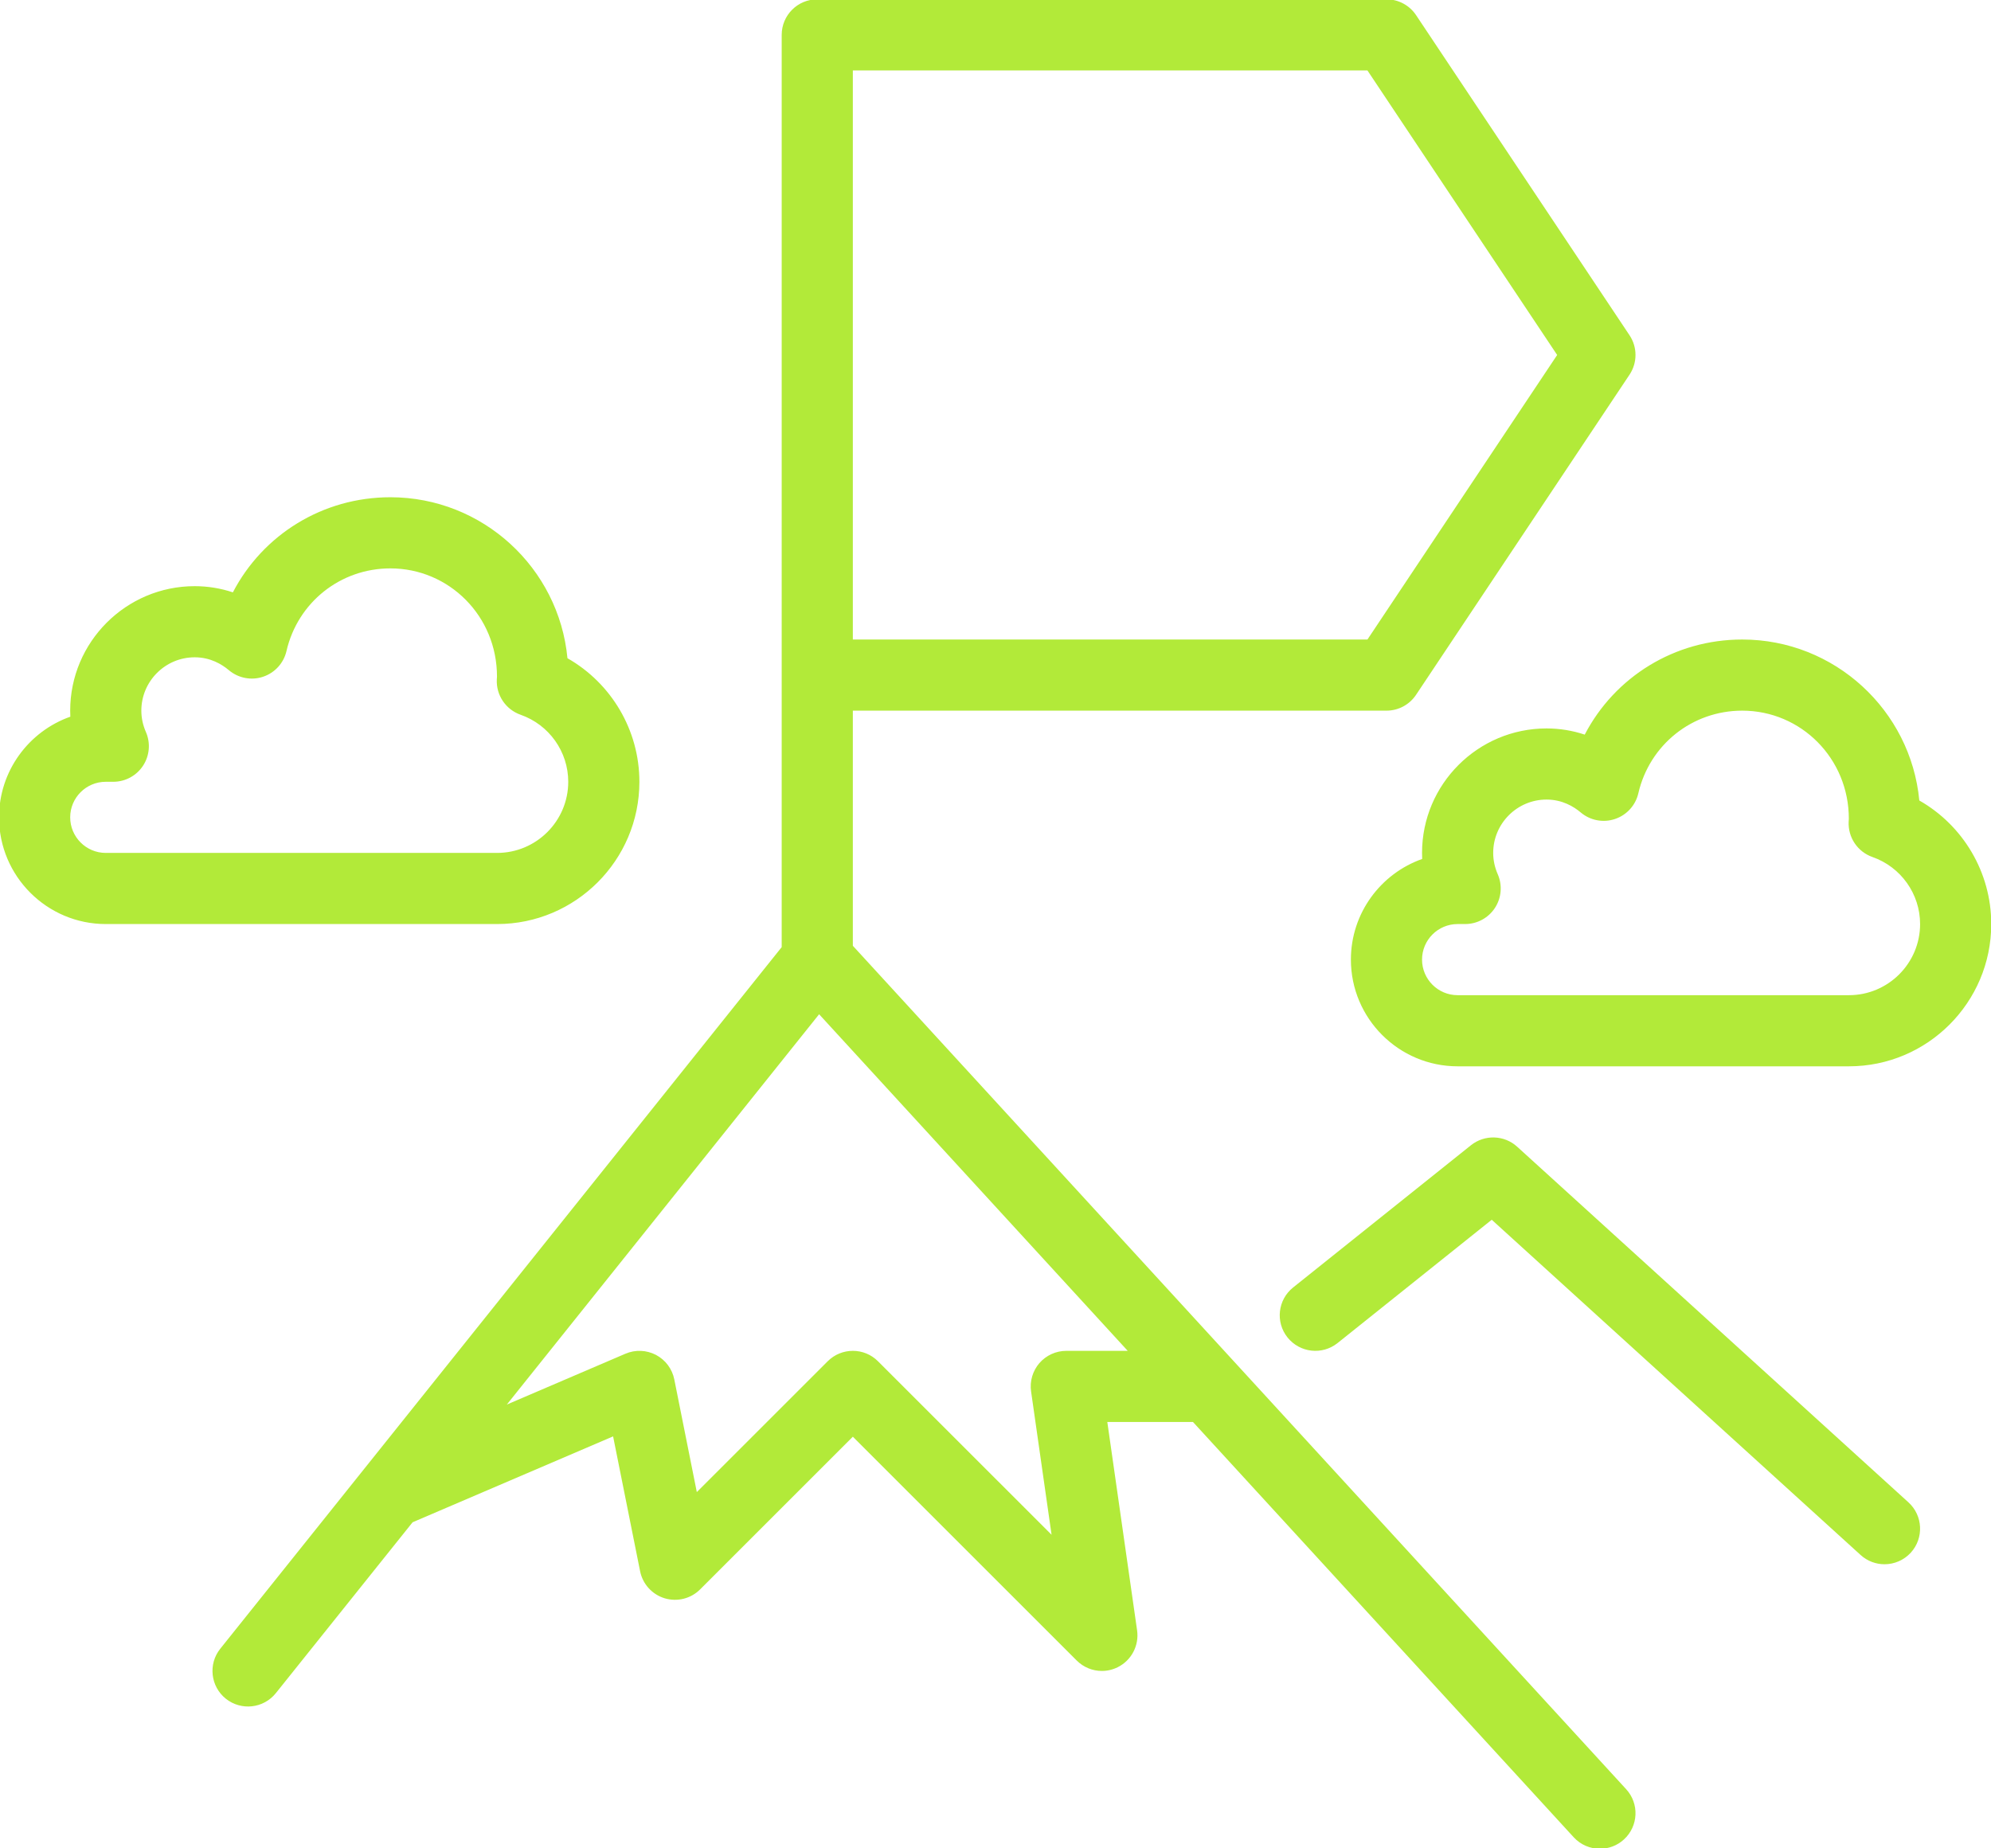 <?xml version="1.0" encoding="UTF-8" standalone="no"?> <svg xmlns:dc="http://purl.org/dc/elements/1.1/" xmlns:cc="http://creativecommons.org/ns#" xmlns:rdf="http://www.w3.org/1999/02/22-rdf-syntax-ns#" xmlns:svg="http://www.w3.org/2000/svg" xmlns="http://www.w3.org/2000/svg" id="svg5264" version="1.1" viewBox="0 0 19.756 18.344" height="18.344mm" width="19.756mm"><defs id="defs5258"></defs><g transform="translate(-15.674,-122.893)" id="layer1"><g transform="matrix(0.353,0,0,-0.353,30.728,134.274)" id="g48"><path id="path50" style="fill:#b2ea39;fill-opacity:1;fill-rule:nonzero;stroke:none" d="m 0,0 c -0.364,0.331 -0.914,0.347 -1.298,0.041 l -5,-4 c -0.431,-0.345 -0.501,-0.974 -0.156,-1.405 0.346,-0.431 0.974,-0.502 1.406,-0.157 l 4.334,3.467 10.368,-9.425 c 0.192,-0.175 0.433,-0.261 0.673,-0.261 0.272,0 0.543,0.111 0.74,0.327 0.371,0.409 0.341,1.042 -0.067,1.413 z m 9.327,4.26 h -11 c -0.552,0 -1,0.449 -1,1 0,0.552 0.448,1 1,1 h 0.211 c 0.337,0 0.652,0.17 0.837,0.452 0.185,0.283 0.215,0.639 0.08,0.948 -0.085,0.194 -0.128,0.396 -0.128,0.6 0,0.827 0.673,1.5 1.5,1.5 0.44,0 0.765,-0.197 0.96,-0.362 0.266,-0.225 0.632,-0.296 0.961,-0.185 0.331,0.11 0.581,0.384 0.659,0.724 0.316,1.368 1.516,2.323 2.92,2.323 1.654,0 3,-1.345 2.997,-3.045 C 9.324,9.209 9.32,9.146 9.319,9.14 9.297,8.697 9.569,8.292 9.987,8.145 c 0.802,-0.281 1.34,-1.038 1.34,-1.885 0,-1.103 -0.897,-2 -2,-2 m 1.978,5.474 C 11.065,12.27 8.924,14.26 6.327,14.26 4.424,14.26 2.744,13.207 1.9,11.586 1.555,11.701 1.192,11.76 0.827,11.76 c -1.93,0 -3.5,-1.57 -3.5,-3.5 0,-0.056 10e-4,-0.113 0.004,-0.17 -1.166,-0.411 -2.004,-1.525 -2.004,-2.83 0,-1.654 1.346,-3 3,-3 h 11 c 2.206,0 4,1.795 4,4 0,1.452 -0.789,2.772 -2.022,3.474 M -40.673,9.26 c 0,0.552 0.448,1 1,1 h 0.211 c 0.337,0 0.652,0.17 0.837,0.452 0.185,0.283 0.215,0.639 0.08,0.948 -0.085,0.194 -0.128,0.396 -0.128,0.6 0,0.827 0.673,1.5 1.5,1.5 0.44,0 0.765,-0.197 0.96,-0.362 0.265,-0.224 0.632,-0.296 0.961,-0.185 0.331,0.11 0.581,0.384 0.659,0.724 0.316,1.368 1.516,2.323 2.92,2.323 1.654,0 3,-1.345 2.997,-3.045 0,-0.006 -0.004,-0.069 -0.005,-0.075 -0.022,-0.443 0.25,-0.848 0.668,-0.995 0.802,-0.281 1.34,-1.038 1.34,-1.885 0,-1.103 -0.897,-2 -2,-2 h -11 c -0.552,0 -1,0.449 -1,1 m 16,1 c 0,1.452 -0.789,2.772 -2.022,3.474 -0.24,2.536 -2.381,4.526 -4.978,4.526 -1.903,0 -3.583,-1.053 -4.427,-2.674 -0.345,0.115 -0.708,0.174 -1.073,0.174 -1.93,0 -3.5,-1.57 -3.5,-3.5 0,-0.056 0.001,-0.113 0.004,-0.17 -1.166,-0.411 -2.004,-1.525 -2.004,-2.83 0,-1.654 1.346,-3 3,-3 h 11 c 2.206,0 4,1.795 4,4 m 12,-16 c -0.29,0 -0.565,-0.126 -0.756,-0.344 -0.189,-0.22 -0.275,-0.51 -0.234,-0.797 l 0.576,-4.03 -4.879,4.878 c -0.39,0.391 -1.023,0.391 -1.414,0 l -3.679,-3.678 -0.633,3.168 c -0.059,0.295 -0.248,0.548 -0.515,0.689 -0.267,0.139 -0.582,0.152 -0.859,0.033 l -3.333,-1.429 8.778,10.974 8.675,-9.464 z m -6,36 h 14.465 l 5.333,-8 -5.333,-8 h -14.465 z m 0,-24.611 v 6.611 h 15 c 0.334,0 0.647,0.167 0.832,0.446 l 6,9 c 0.224,0.336 0.224,0.773 0,1.109 l -6,9 c -0.185,0.278 -0.498,0.445 -0.832,0.445 h -16 c -0.553,0 -1,-0.448 -1,-1 V 5.611 l -15.781,-19.726 c -0.345,-0.431 -0.275,-1.061 0.156,-1.406 0.434,-0.345 1.061,-0.274 1.406,0.157 l 3.844,4.804 5.636,2.415 0.759,-3.791 c 0.072,-0.361 0.338,-0.654 0.69,-0.761 0.355,-0.106 0.736,-0.011 0.997,0.25 l 4.293,4.293 6.293,-6.293 c 0.192,-0.192 0.448,-0.293 0.707,-0.293 0.152,0 0.305,0.035 0.447,0.106 0.385,0.192 0.604,0.61 0.543,1.036 l -0.837,5.858 h 2.408 L 1.59,-19.416 c 0.197,-0.215 0.467,-0.324 0.737,-0.324 0.241,0 0.484,0.087 0.676,0.263 0.407,0.373 0.435,1.006 0.061,1.413 z"></path></g></g></svg> 